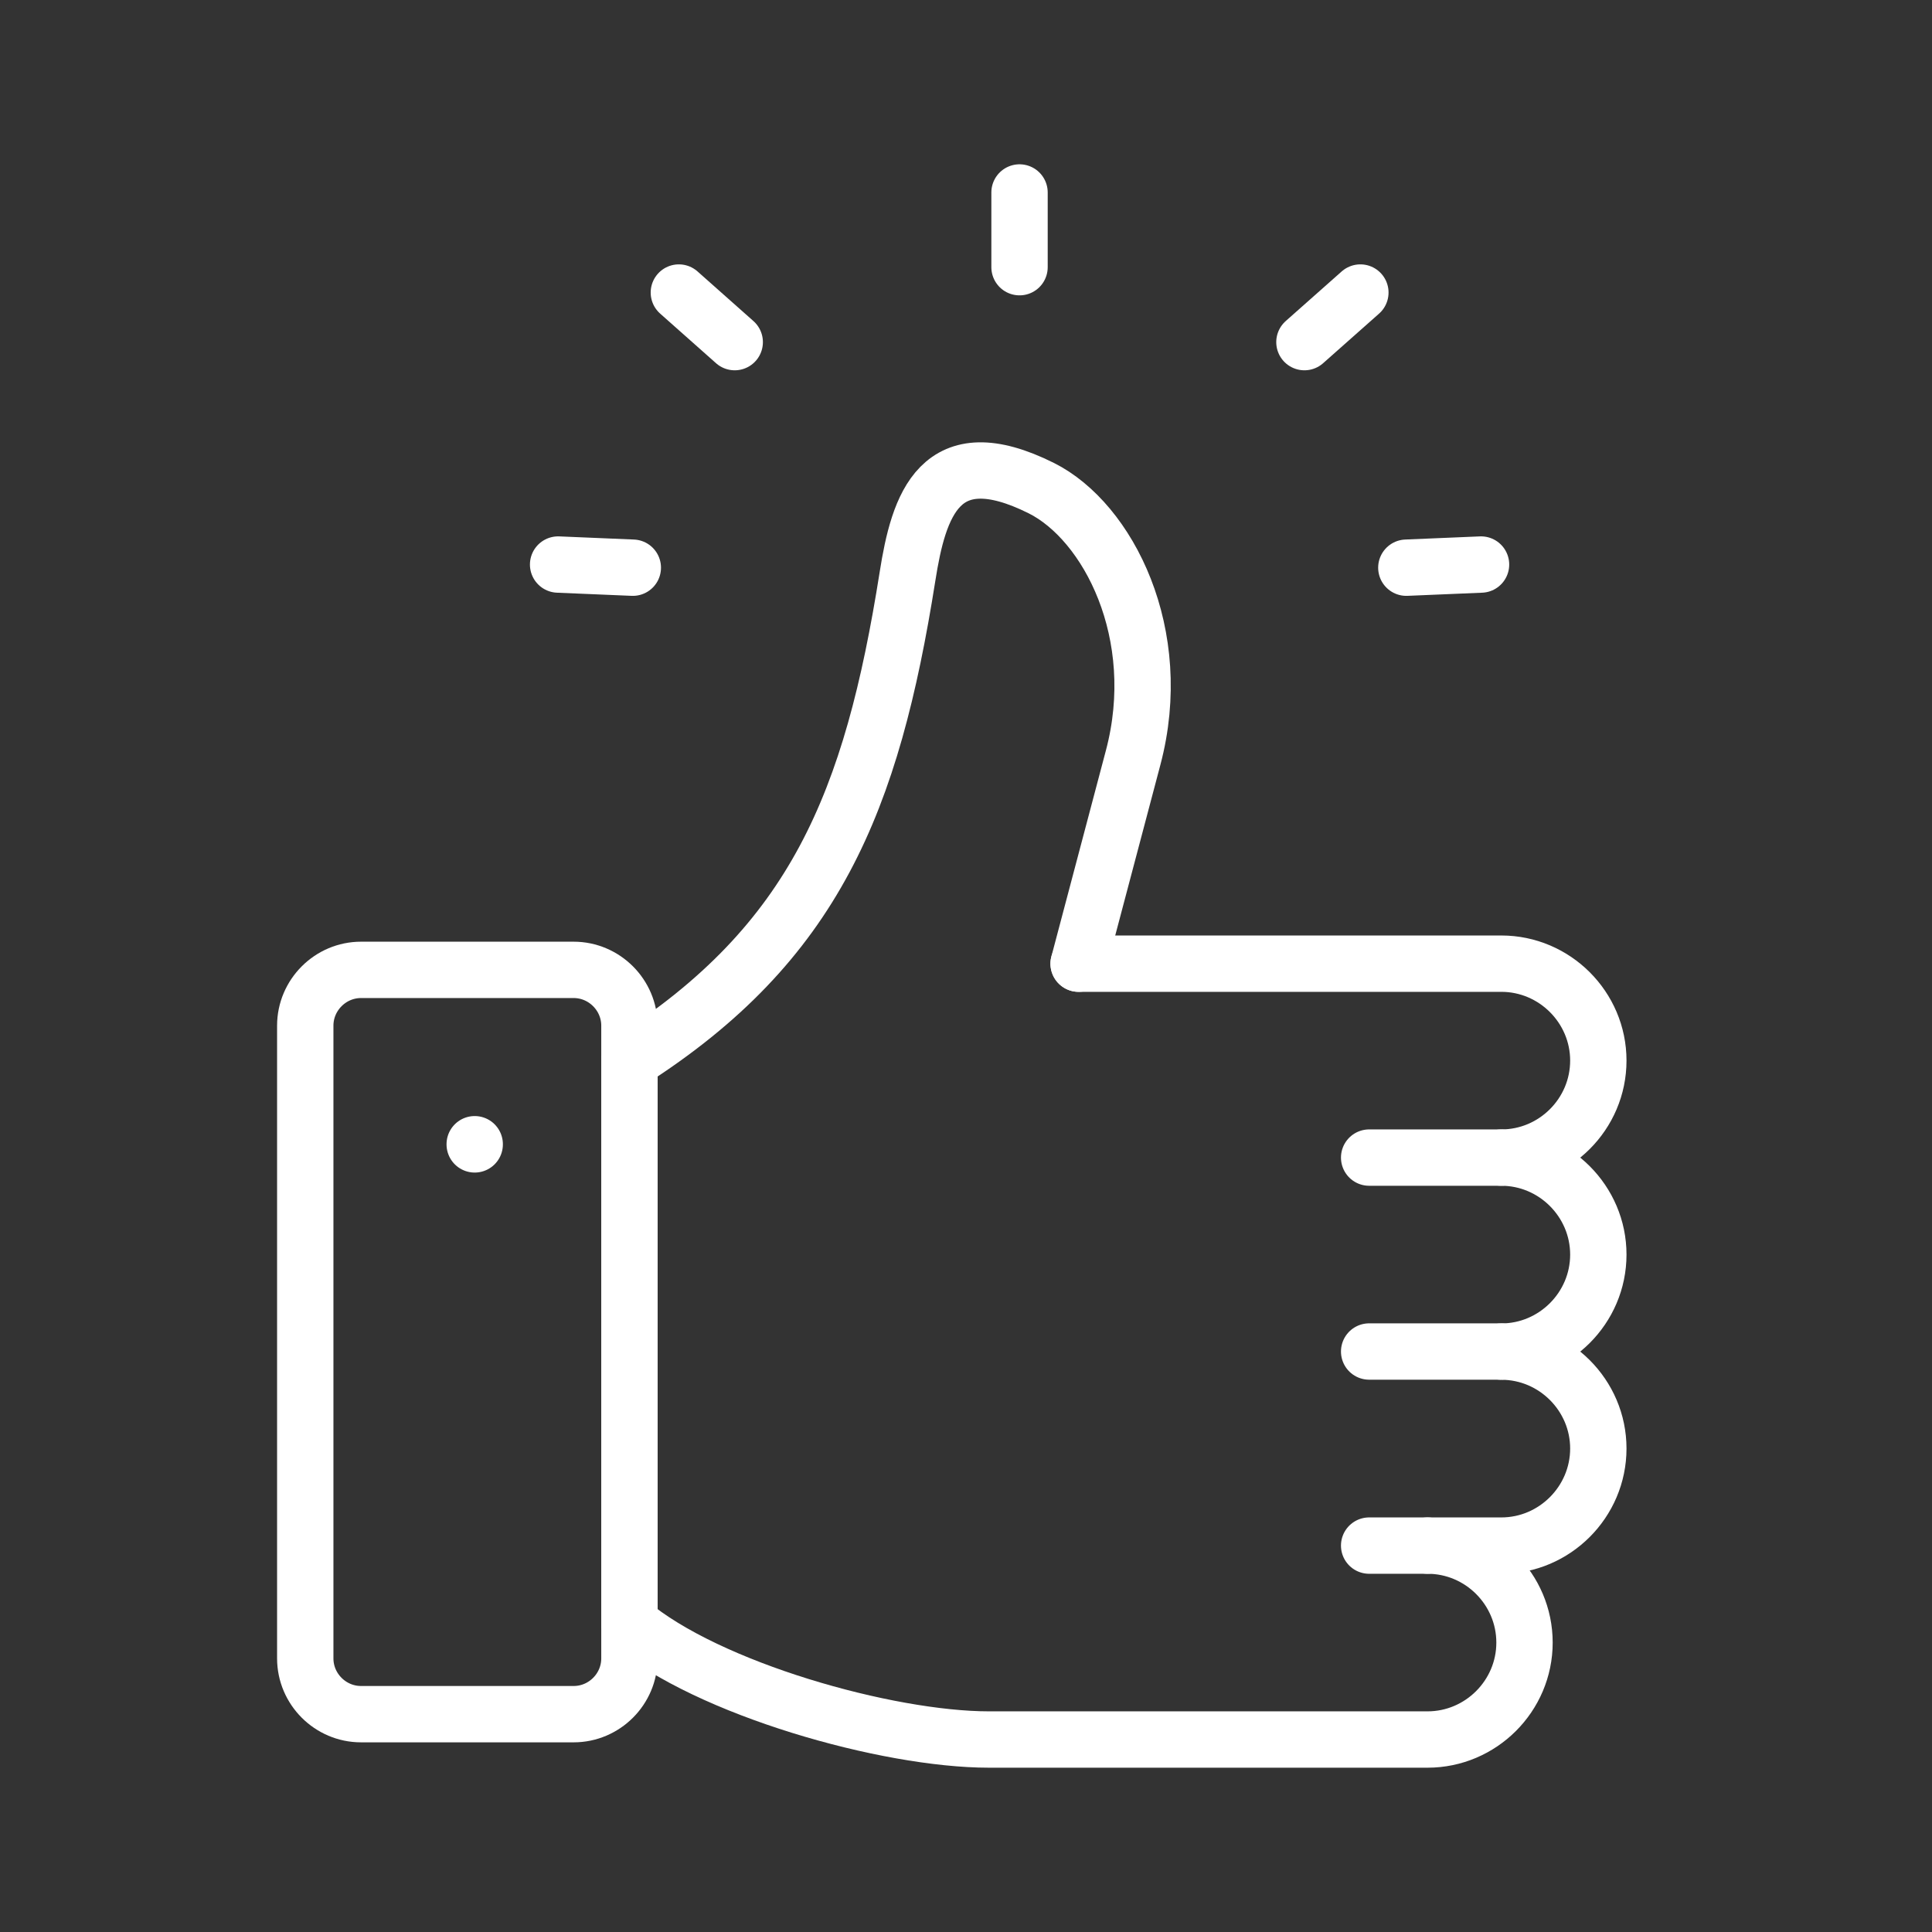 <?xml version="1.0" encoding="UTF-8"?> <svg xmlns="http://www.w3.org/2000/svg" width="24" height="24" viewBox="0 0 24 24" fill="none"><rect x="0" y="0" width="24" height="24" fill="#333333" stroke="none"/> <g clip-path="url(#clip0_184_831)"> <path d="M13.399 11.971H18.65C19.312 11.971 19.855 12.513 19.855 13.175C19.855 13.839 19.312 14.38 18.65 14.38C19.312 14.38 19.855 14.923 19.855 15.585C19.855 16.248 19.312 16.79 18.65 16.79C19.312 16.79 19.855 17.332 19.855 17.994C19.855 18.657 19.312 19.2 18.65 19.2H17.733C18.396 19.2 18.938 19.741 18.938 20.405C18.938 21.067 18.396 21.609 17.733 21.609H12.285C11.022 21.609 8.791 20.98 7.819 20.159" stroke="white" stroke-width="0.7" stroke-miterlimit="10" stroke-linecap="round" stroke-linejoin="round"></path> <path d="M7.819 13.183C10.124 11.713 10.83 9.96 11.273 7.163C11.412 6.277 11.672 5.433 12.936 6.064C13.765 6.479 14.484 7.876 14.076 9.413L13.399 11.971" stroke="white" stroke-width="0.7" stroke-miterlimit="10" stroke-linecap="round" stroke-linejoin="round"></path> <path d="M18.65 14.38H17.008" stroke="white" stroke-width="0.7" stroke-miterlimit="10" stroke-linecap="round" stroke-linejoin="round"></path> <path d="M18.65 16.789H17.008" stroke="white" stroke-width="0.7" stroke-miterlimit="10" stroke-linecap="round" stroke-linejoin="round"></path> <path d="M17.733 19.2H17.008" stroke="white" stroke-width="0.7" stroke-miterlimit="10" stroke-linecap="round" stroke-linejoin="round"></path> <path d="M7.126 21.294H4.485C4.104 21.294 3.792 20.982 3.792 20.601V12.741C3.792 12.361 4.104 12.048 4.485 12.048H7.126C7.507 12.048 7.819 12.361 7.819 12.741V20.601C7.819 20.982 7.507 21.294 7.126 21.294Z" stroke="white" stroke-width="0.7" stroke-miterlimit="10" stroke-linecap="round" stroke-linejoin="round"></path> <path d="M7.819 13.183V20.159" stroke="white" stroke-width="0.7" stroke-miterlimit="10" stroke-linecap="round" stroke-linejoin="round"></path> <path d="M5.897 14.214V14.216" stroke="white" stroke-width="0.7" stroke-miterlimit="10" stroke-linecap="round" stroke-linejoin="round"></path> <path d="M9.127 4.25L8.433 3.634M16.204 4.25L16.899 3.634" stroke="white" stroke-width="0.7" stroke-miterlimit="10" stroke-linecap="round" stroke-linejoin="round"></path> <path d="M12.665 3.319V2.391" stroke="white" stroke-width="0.7" stroke-miterlimit="10" stroke-linecap="round" stroke-linejoin="round"></path> <path d="M6.933 7.013L7.861 7.052" stroke="white" stroke-width="0.7" stroke-miterlimit="10" stroke-linecap="round" stroke-linejoin="round"></path> <path d="M18.398 7.013L17.47 7.052" stroke="white" stroke-width="0.7" stroke-miterlimit="10" stroke-linecap="round" stroke-linejoin="round"></path> </g> <defs> <clipPath id="clip0_184_831"> <rect width="18" height="20" fill="white" transform="translate(3 2)"></rect> </clipPath> </defs> </svg> 